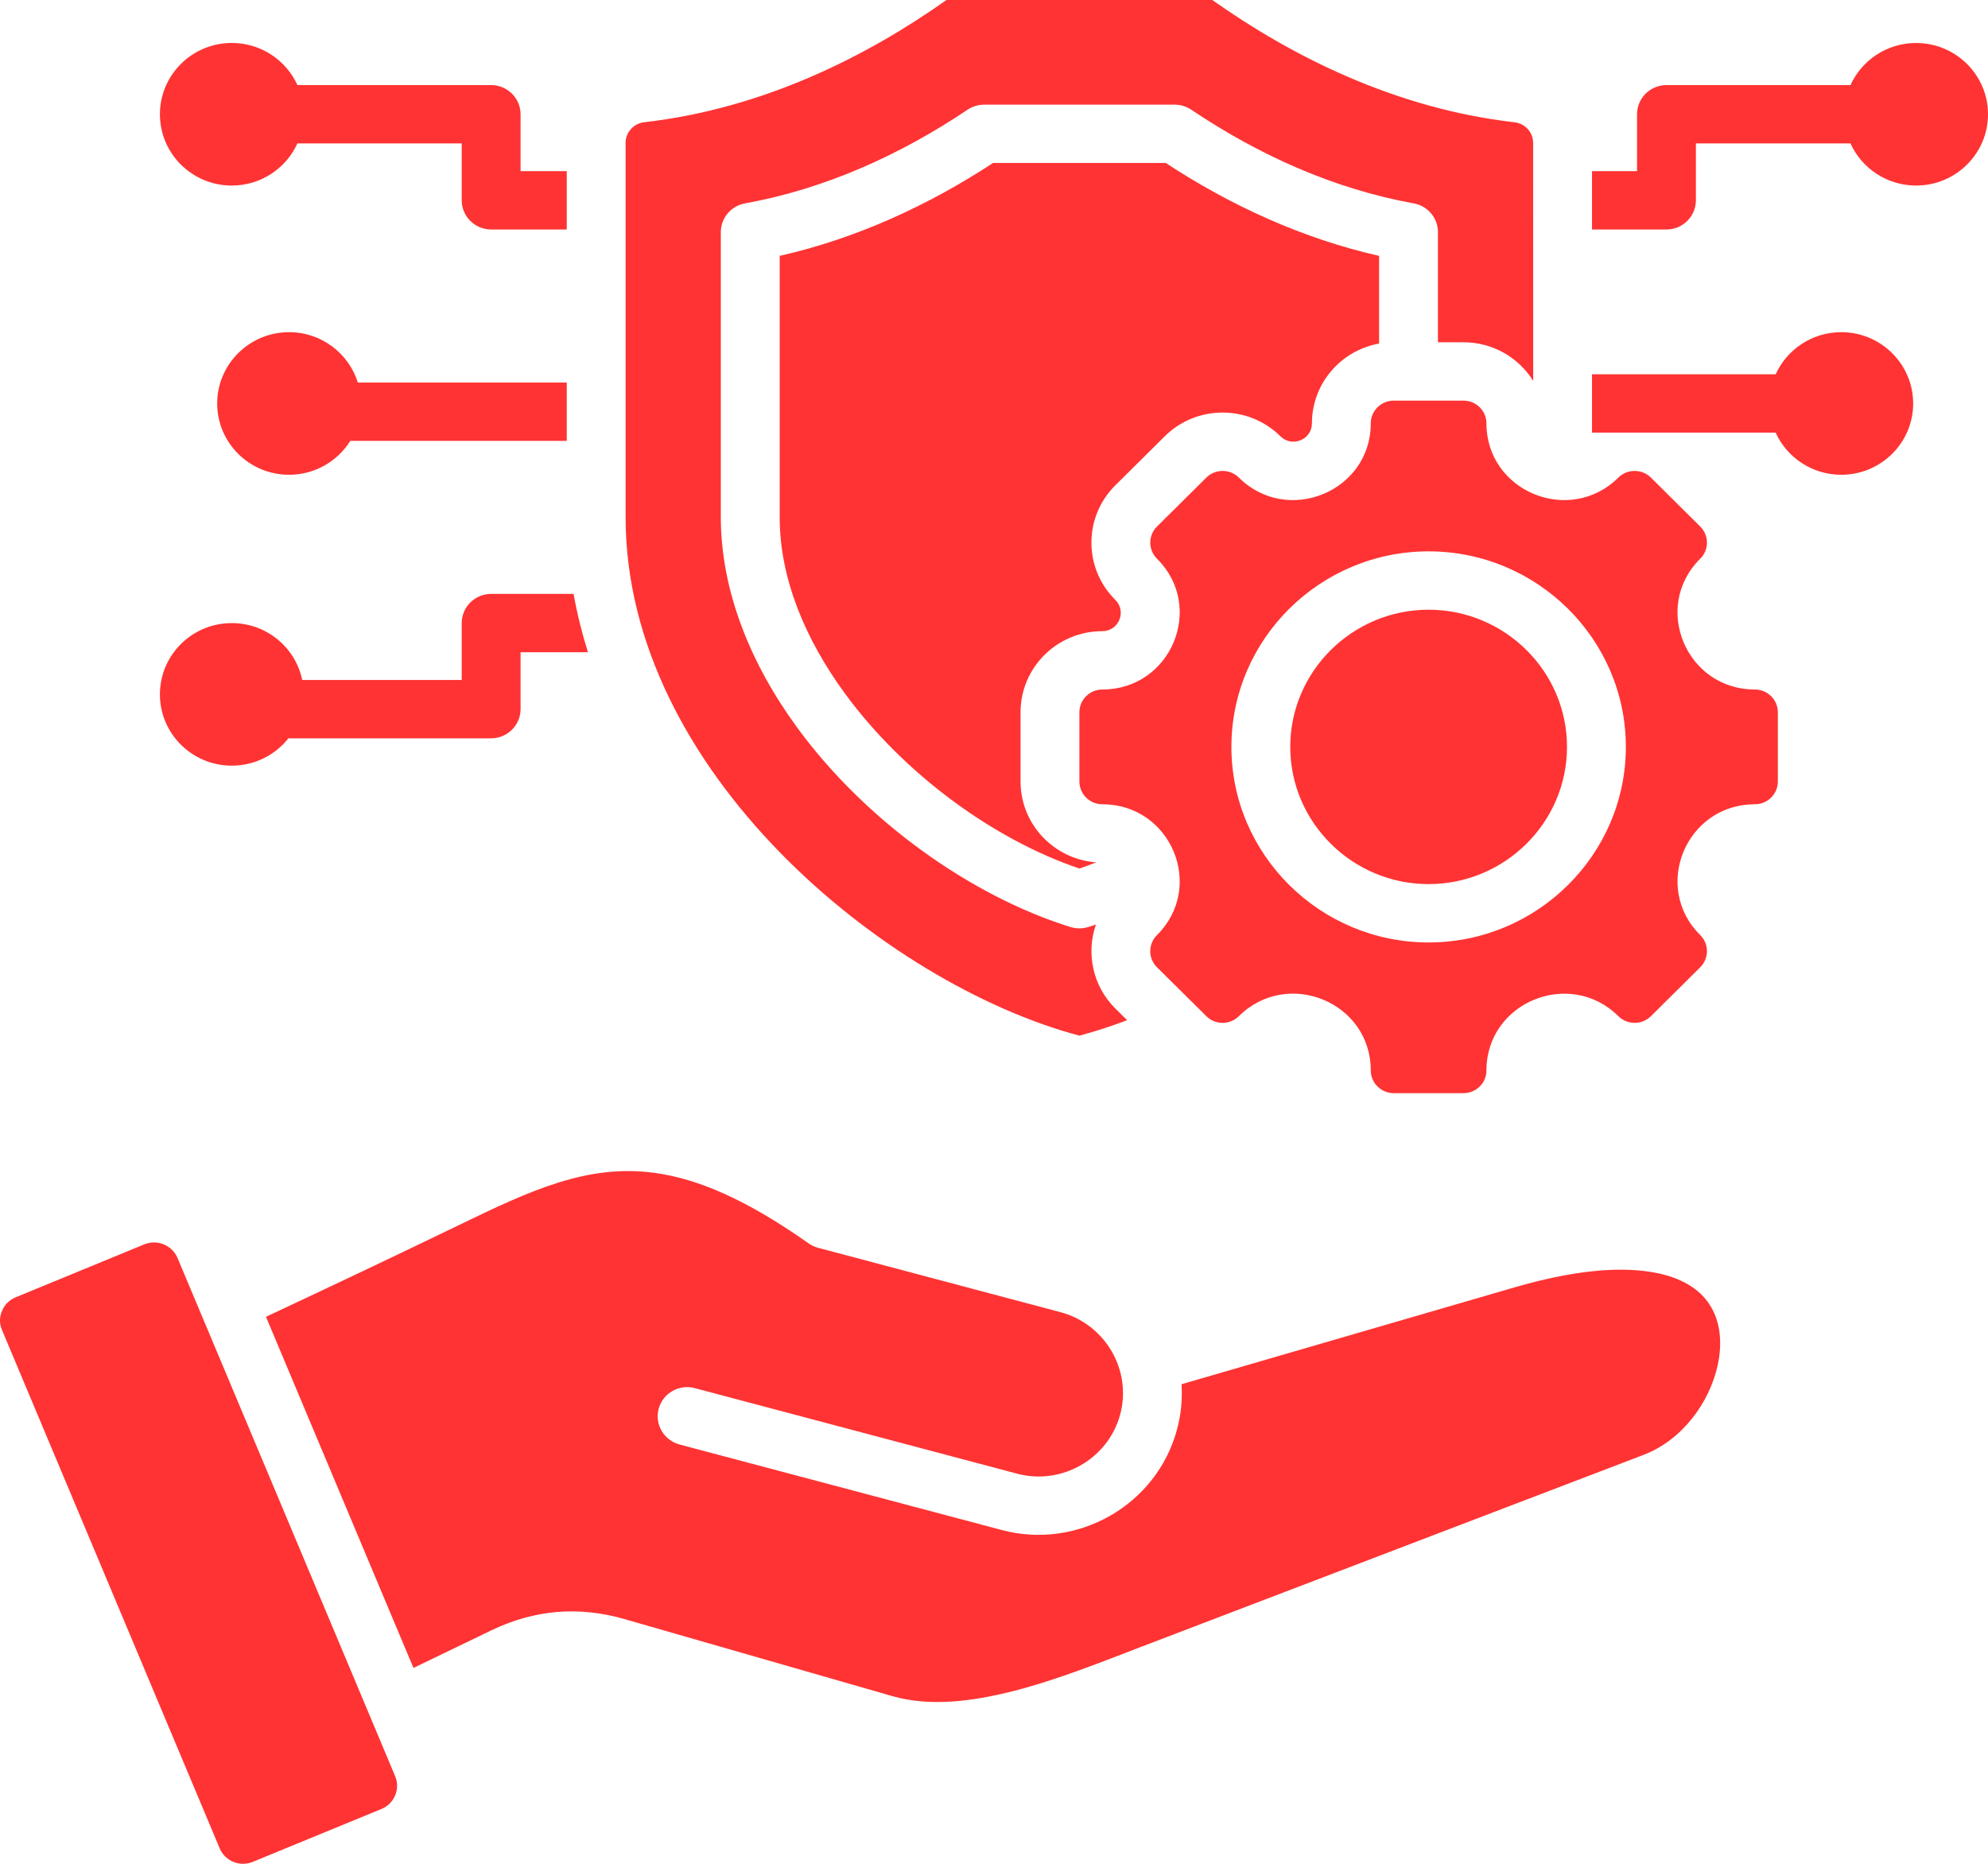 <svg width="48" height="45" viewBox="0 0 48 45" fill="none" xmlns="http://www.w3.org/2000/svg">
<path fill-rule="evenodd" clip-rule="evenodd" d="M7.181 3.463C6.909 4.062 6.302 4.48 5.597 4.48C4.638 4.48 3.861 3.709 3.861 2.759C3.861 1.809 4.638 1.037 5.597 1.037C6.302 1.037 6.909 1.455 7.181 2.054H11.858C12.047 2.054 12.227 2.129 12.361 2.261C12.494 2.393 12.569 2.572 12.569 2.759V4.132H13.684V5.541H11.858C11.67 5.541 11.489 5.466 11.356 5.334C11.223 5.202 11.148 5.023 11.148 4.836V3.463H7.181ZM44.68 3.463H40.947V4.836C40.947 5.023 40.872 5.202 40.739 5.334C40.605 5.466 40.425 5.541 40.236 5.541H38.439V4.132H39.526V2.759C39.526 2.572 39.601 2.393 39.734 2.261C39.867 2.129 40.048 2.054 40.236 2.054H44.68C44.952 1.455 45.559 1.038 46.264 1.038C47.222 1.038 48 1.809 48 2.759C48 3.709 47.222 4.48 46.264 4.48C45.559 4.48 44.951 4.062 44.68 3.463ZM42.873 10.446H38.439V9.037H42.873C43.145 8.438 43.752 8.02 44.457 8.02C45.415 8.02 46.193 8.792 46.193 9.742C46.193 10.692 45.415 11.463 44.457 11.463C43.752 11.463 43.145 11.045 42.873 10.446ZM6.964 17.826C6.646 18.228 6.151 18.486 5.597 18.486C4.638 18.486 3.861 17.715 3.861 16.765C3.861 15.815 4.638 15.044 5.597 15.044C6.435 15.044 7.135 15.633 7.297 16.417H11.148V15.044C11.148 14.857 11.223 14.678 11.356 14.546C11.489 14.414 11.67 14.339 11.858 14.339H13.849C13.934 14.816 14.051 15.286 14.196 15.748H12.569V17.121C12.569 17.308 12.494 17.487 12.361 17.619C12.227 17.752 12.047 17.826 11.858 17.826H6.98L6.964 17.826ZM8.458 10.644C8.152 11.135 7.604 11.463 6.98 11.463C6.022 11.463 5.244 10.692 5.244 9.742C5.244 8.792 6.022 8.02 6.98 8.02C7.76 8.02 8.421 8.532 8.639 9.236H13.684V10.644H8.458ZM4.848 31.709C6.217 34.971 7.588 38.234 8.958 41.496L8.962 41.506L9.539 42.88C9.604 43.035 9.604 43.191 9.542 43.346C9.476 43.502 9.363 43.612 9.207 43.678L9.206 43.678L6.104 44.953C5.793 45.083 5.433 44.934 5.304 44.627L5.304 44.626C3.553 40.456 1.801 36.286 0.05 32.116L0.049 32.114C-0.017 31.96 -0.016 31.805 0.048 31.652C0.113 31.497 0.225 31.386 0.38 31.322L3.484 30.044C3.796 29.916 4.156 30.064 4.286 30.372L4.848 31.709ZM9.983 40.271C8.796 37.444 7.609 34.618 6.422 31.793C7.97 31.067 9.515 30.337 11.053 29.592C12.813 28.738 14.182 28.101 15.798 28.317C16.877 28.462 18.053 28.985 19.525 30.021C19.594 30.07 19.671 30.105 19.753 30.127L25.605 31.681C26.686 31.969 27.335 33.082 27.046 34.154C26.756 35.225 25.634 35.869 24.553 35.58L24.552 35.579L16.774 33.515C16.592 33.466 16.398 33.492 16.235 33.585C16.072 33.678 15.953 33.832 15.904 34.013C15.855 34.193 15.881 34.386 15.975 34.547C16.07 34.709 16.225 34.827 16.407 34.876L24.184 36.94C26.02 37.431 27.926 36.339 28.418 34.518C28.515 34.161 28.552 33.791 28.528 33.421L36.567 31.083C37.944 30.683 39.016 30.581 39.828 30.705C40.49 30.805 40.952 31.056 41.225 31.422C41.545 31.851 41.593 32.413 41.473 32.962C41.274 33.875 40.609 34.773 39.683 35.127L27.57 39.755C26.641 40.109 25.559 40.551 24.46 40.831C23.46 41.084 22.446 41.211 21.54 40.95L15.086 39.094C13.973 38.772 12.903 38.862 11.858 39.366L9.983 40.271ZM27.215 24.632C26.837 24.776 26.452 24.9 26.062 25.005C21.376 23.759 15.105 18.613 15.105 12.488V3.451C15.104 3.327 15.151 3.207 15.234 3.115C15.318 3.023 15.433 2.964 15.557 2.951C18.43 2.623 20.936 1.357 22.852 0H29.271C31.188 1.357 33.693 2.623 36.566 2.952C36.69 2.966 36.804 3.024 36.888 3.116C36.971 3.208 37.017 3.327 37.017 3.451C37.019 4.882 37.019 9.196 37.019 9.196C36.671 8.637 36.047 8.264 35.337 8.264H34.719V5.604C34.719 5.439 34.661 5.279 34.554 5.153C34.448 5.026 34.3 4.941 34.136 4.911C32.204 4.562 30.388 3.741 28.762 2.648C28.644 2.569 28.505 2.527 28.363 2.527H23.762C23.619 2.527 23.481 2.569 23.363 2.648C21.735 3.741 19.919 4.562 17.987 4.911C17.823 4.941 17.675 5.026 17.569 5.153C17.462 5.279 17.404 5.439 17.404 5.604V12.485C17.404 14.262 18.118 16.024 19.254 17.575C20.911 19.837 23.463 21.642 25.849 22.383C25.988 22.425 26.136 22.425 26.274 22.383C26.337 22.363 26.399 22.343 26.461 22.322C26.222 23.009 26.378 23.802 26.93 24.35L26.931 24.35L27.215 24.632ZM26.468 20.821C26.334 20.874 26.198 20.923 26.062 20.97C23.998 20.271 21.831 18.695 20.403 16.747C19.45 15.446 18.825 13.976 18.825 12.485V6.178C20.662 5.762 22.399 4.969 23.977 3.935H28.147C29.724 4.969 31.461 5.762 33.298 6.178V8.295C32.376 8.46 31.676 9.26 31.676 10.222C31.676 10.615 31.196 10.812 30.916 10.534C30.145 9.77 28.894 9.77 28.123 10.534L26.93 11.717C26.159 12.481 26.159 13.721 26.93 14.485C27.21 14.763 27.012 15.239 26.615 15.239C25.525 15.239 24.641 16.116 24.641 17.197V18.869C24.641 19.901 25.447 20.746 26.468 20.821ZM42.372 19.418C40.712 19.418 39.878 21.412 41.052 22.577C41.156 22.68 41.214 22.819 41.214 22.965C41.214 23.111 41.156 23.25 41.052 23.354L39.86 24.536C39.756 24.639 39.615 24.696 39.468 24.696C39.321 24.696 39.181 24.639 39.076 24.536C37.902 23.372 35.89 24.198 35.89 25.844C35.891 25.916 35.876 25.988 35.848 26.054C35.821 26.121 35.78 26.181 35.728 26.232C35.677 26.283 35.616 26.324 35.549 26.351C35.481 26.379 35.409 26.393 35.337 26.393H33.651C33.578 26.393 33.506 26.379 33.439 26.351C33.371 26.324 33.31 26.283 33.259 26.232C33.207 26.181 33.167 26.121 33.139 26.054C33.111 25.988 33.097 25.916 33.097 25.844C33.097 24.196 31.086 23.37 29.911 24.536C29.807 24.639 29.666 24.696 29.519 24.696C29.373 24.696 29.232 24.639 29.128 24.536L27.935 23.354C27.831 23.25 27.773 23.111 27.773 22.965C27.773 22.819 27.831 22.68 27.935 22.577C29.109 21.412 28.276 19.418 26.615 19.418C26.468 19.418 26.328 19.36 26.224 19.257C26.12 19.154 26.062 19.014 26.062 18.869V17.197C26.062 17.051 26.12 16.912 26.224 16.809C26.328 16.706 26.468 16.648 26.615 16.648C28.276 16.648 29.109 14.653 27.935 13.489C27.831 13.386 27.773 13.247 27.773 13.101C27.773 12.956 27.831 12.816 27.935 12.713L29.128 11.53C29.232 11.427 29.373 11.37 29.519 11.37C29.666 11.37 29.807 11.427 29.911 11.53C31.085 12.694 33.097 11.869 33.097 10.222C33.097 10.076 33.155 9.937 33.259 9.834C33.363 9.731 33.504 9.673 33.651 9.673H35.337C35.484 9.673 35.624 9.731 35.728 9.834C35.832 9.937 35.89 10.076 35.89 10.222C35.89 11.869 37.902 12.694 39.076 11.53C39.18 11.427 39.321 11.37 39.468 11.37C39.615 11.37 39.756 11.427 39.86 11.53L41.052 12.713C41.156 12.816 41.214 12.956 41.214 13.101C41.214 13.247 41.156 13.386 41.052 13.489C39.878 14.653 40.712 16.648 42.372 16.648C42.445 16.648 42.517 16.662 42.584 16.69C42.651 16.717 42.712 16.758 42.764 16.809C42.815 16.86 42.856 16.92 42.884 16.987C42.911 17.053 42.926 17.125 42.926 17.197V18.869C42.926 18.941 42.911 19.012 42.884 19.079C42.856 19.146 42.815 19.206 42.764 19.257C42.712 19.308 42.651 19.349 42.584 19.376C42.517 19.404 42.445 19.418 42.372 19.418ZM34.494 22.755C37.116 22.755 39.256 20.633 39.256 18.033C39.256 15.433 37.116 13.312 34.494 13.312C31.871 13.312 29.732 15.433 29.732 18.033C29.732 20.633 31.871 22.755 34.494 22.755ZM34.494 21.346C32.654 21.346 31.153 19.857 31.153 18.033C31.153 16.209 32.654 14.721 34.494 14.721C36.334 14.721 37.835 16.209 37.835 18.033C37.835 19.857 36.334 21.346 34.494 21.346Z" fill="#FF3333"/>
</svg>
